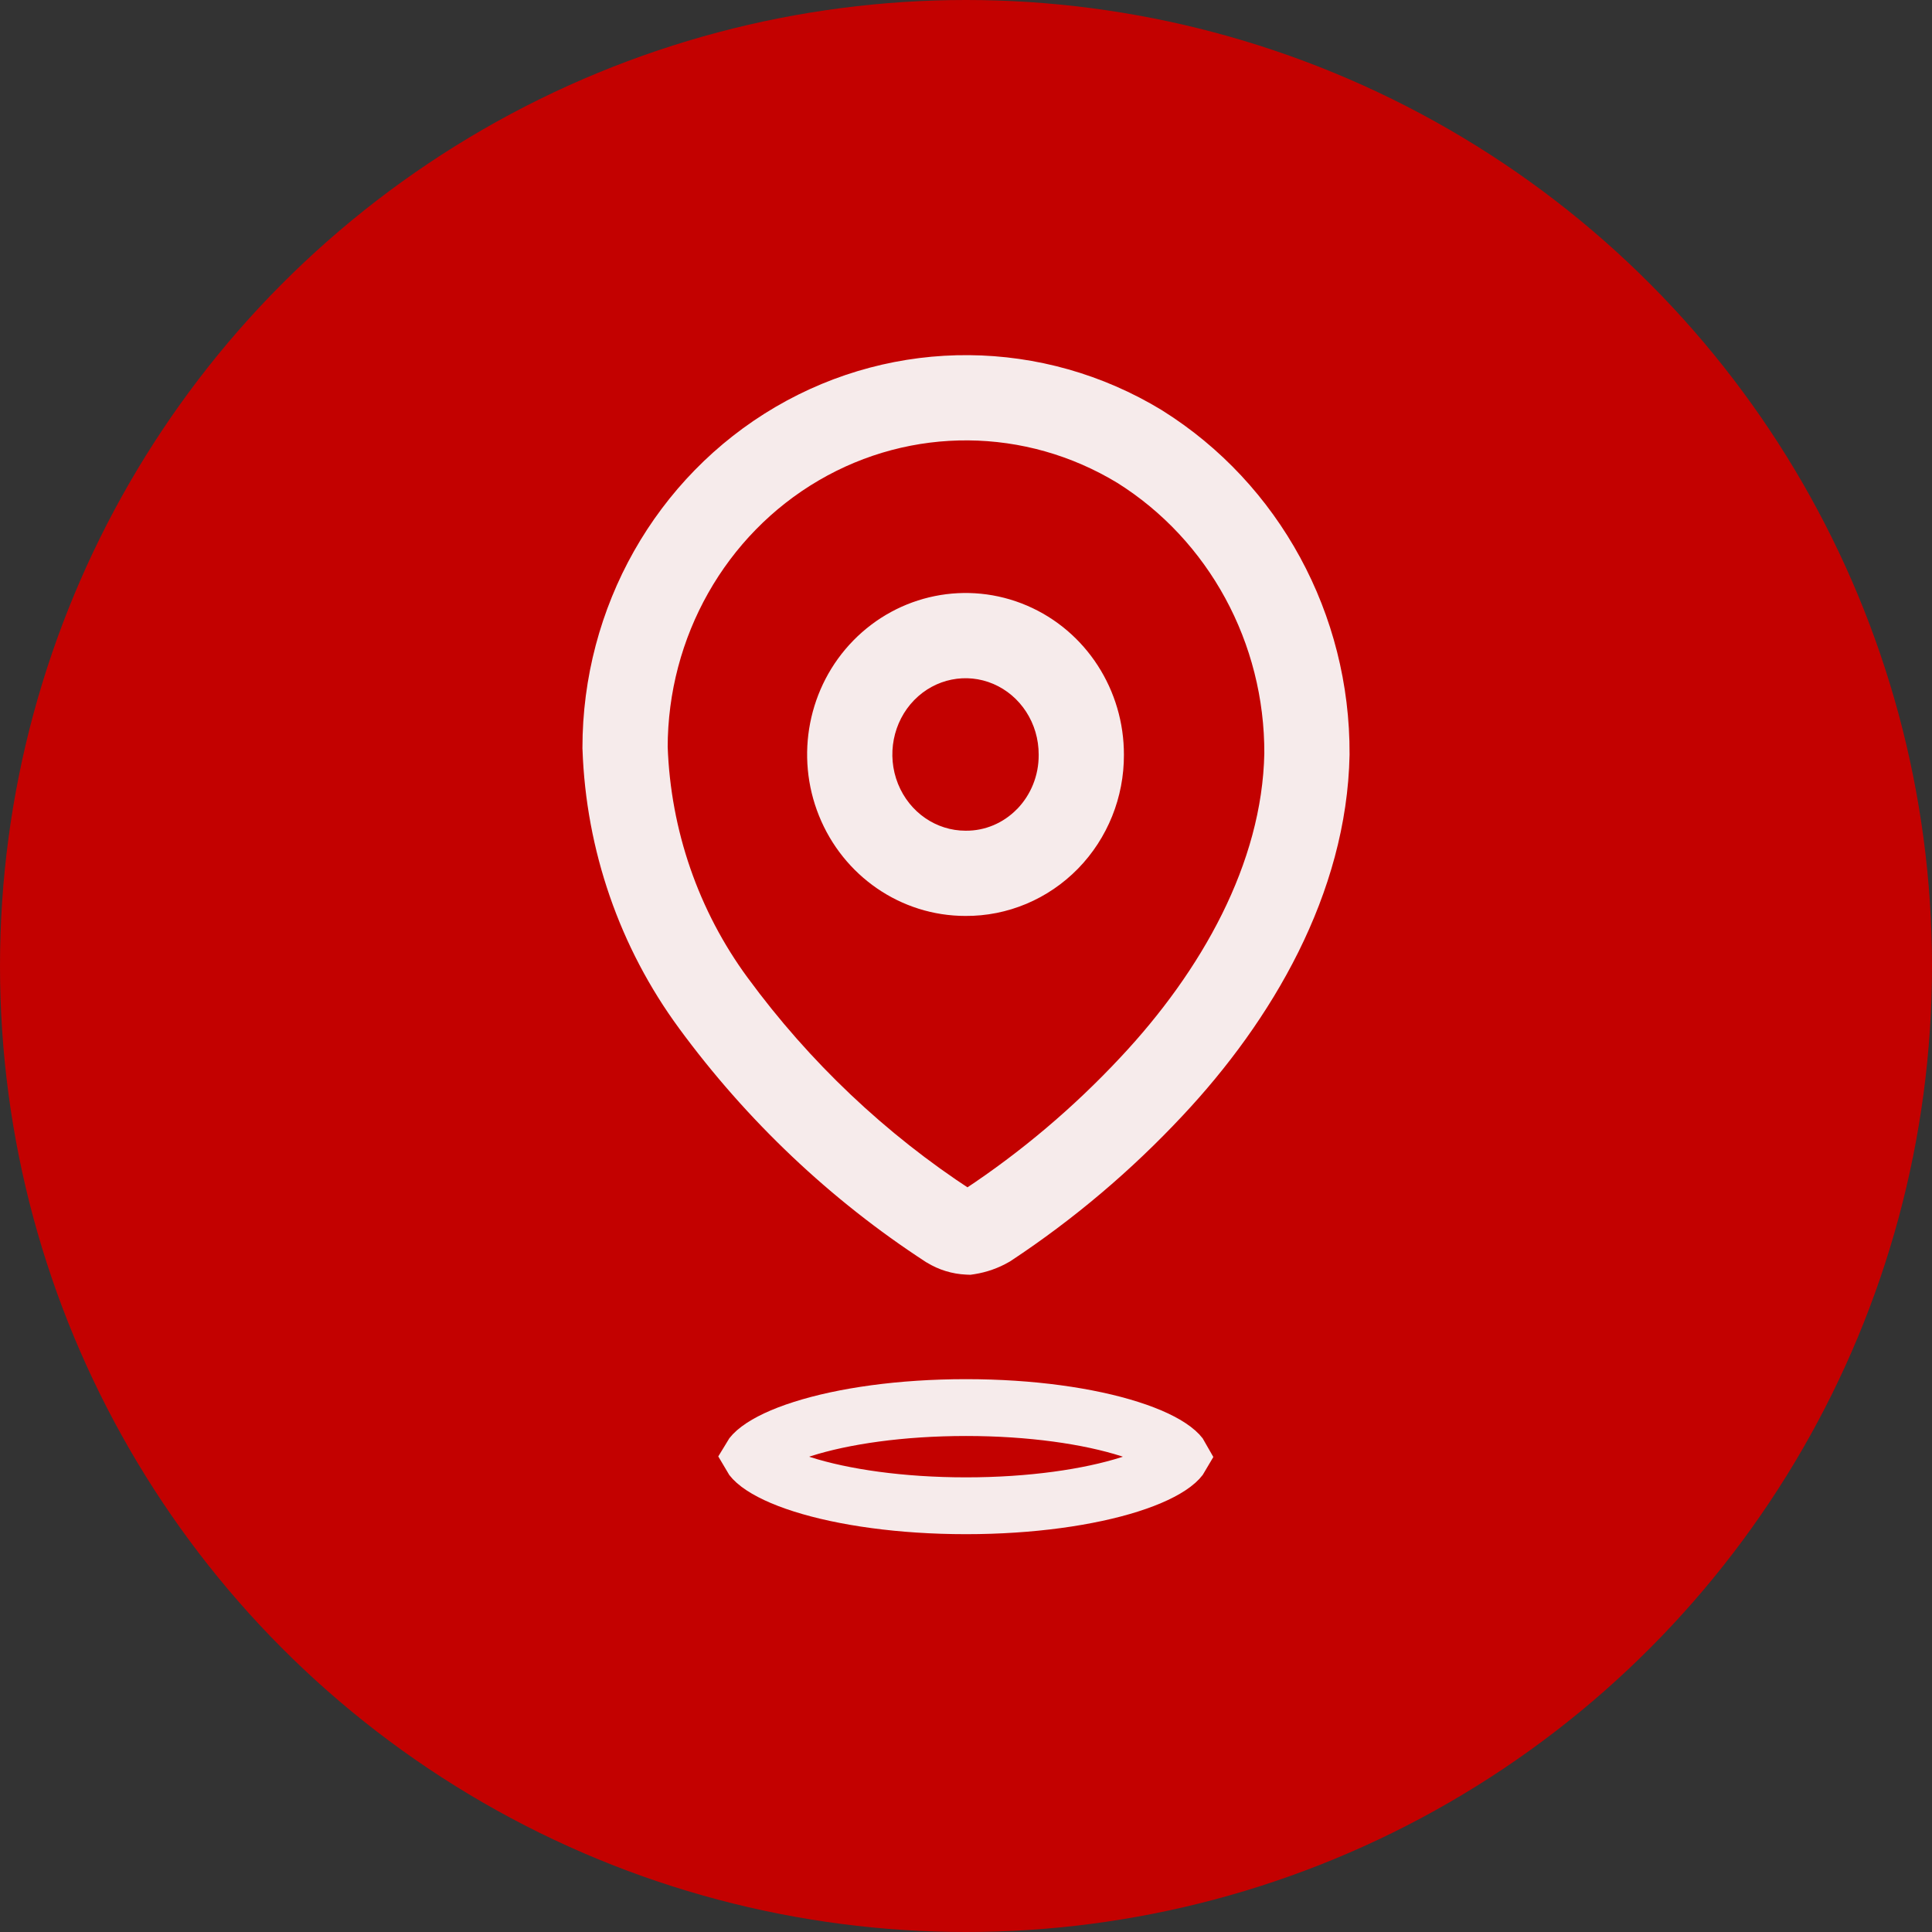 <?xml version="1.0" encoding="UTF-8"?> <svg xmlns="http://www.w3.org/2000/svg" width="34" height="34" viewBox="0 0 34 34" fill="none"><rect x="0" y="0" width="34" height="34" fill="#333333" stroke="none"/><circle cx="17" cy="17" r="17" fill="#C30100"></circle><path d="M14.027 7.809L13.649 7.161L13.649 7.161L14.027 7.809ZM20.057 7.859L20.455 7.224L20.446 7.218L20.057 7.859ZM23 13.271L23.75 13.285L23.75 13.274L23 13.271ZM20.264 19.122L19.717 18.609L19.716 18.61L20.264 19.122ZM17.385 21.558L17.762 22.206L17.781 22.195L17.799 22.183L17.385 21.558ZM17.035 21.682L17.003 22.431L17.078 22.434L17.151 22.423L17.035 21.682ZM16.701 21.579L16.292 22.208L16.301 22.214L16.311 22.219L16.701 21.579ZM12.554 17.651L13.159 17.208L13.158 17.207L12.554 17.651ZM11 13.161L10.25 13.162L10.25 13.174L10.251 13.187L11 13.161ZM17.776 11.347L18.072 10.657L18.072 10.657L17.776 11.347ZM15.553 11.796L15.017 11.272L15.017 11.272L15.553 11.796ZM15.108 14.076L14.413 14.356L14.413 14.356L15.108 14.076ZM16.991 15.369L16.997 14.619L16.991 14.619L16.991 15.369ZM18.435 14.763L18.971 15.287L18.971 15.287L18.435 14.763ZM19.029 13.284L18.279 13.282L18.279 13.287L19.029 13.284ZM14.027 7.809L14.406 8.456C16.041 7.499 18.047 7.516 19.667 8.5L20.057 7.859L20.446 7.218C18.356 5.948 15.759 5.926 13.649 7.161L14.027 7.809ZM20.057 7.859L19.659 8.495C21.27 9.504 22.259 11.312 22.25 13.267L23 13.271L23.75 13.274C23.762 10.812 22.517 8.515 20.455 7.224L20.057 7.859ZM23 13.271L22.25 13.256C22.212 15.192 21.146 17.086 19.717 18.609L20.264 19.122L20.811 19.635C22.374 17.97 23.702 15.737 23.75 13.285L23 13.271ZM20.264 19.122L19.716 18.61C18.892 19.492 17.971 20.271 16.971 20.932L17.385 21.558L17.799 22.183C18.897 21.457 19.908 20.601 20.812 19.634L20.264 19.122ZM17.385 21.558L17.008 20.91C16.981 20.925 16.951 20.936 16.919 20.941L17.035 21.682L17.151 22.423C17.365 22.389 17.573 22.316 17.762 22.206L17.385 21.558ZM17.035 21.682L17.068 20.932C17.079 20.933 17.088 20.936 17.092 20.939L16.701 21.579L16.311 22.219C16.518 22.346 16.755 22.42 17.003 22.431L17.035 21.682ZM16.701 21.579L17.11 20.951C15.585 19.958 14.246 18.69 13.159 17.208L12.554 17.651L11.949 18.095C13.143 19.722 14.614 21.116 16.292 22.208L16.701 21.579ZM12.554 17.651L13.158 17.207C12.294 16.032 11.801 14.611 11.75 13.135L11 13.161L10.251 13.187C10.312 14.962 10.905 16.675 11.95 18.096L12.554 17.651ZM11 13.161L11.75 13.161C11.749 11.208 12.769 9.414 14.406 8.456L14.027 7.809L13.649 7.161C11.54 8.396 10.249 10.689 10.25 13.162L11 13.161ZM17.776 11.347L18.072 10.657C17.022 10.208 15.815 10.456 15.017 11.272L15.553 11.796L16.089 12.32C16.46 11.941 17.008 11.834 17.481 12.036L17.776 11.347ZM15.553 11.796L15.017 11.272C14.222 12.085 13.988 13.302 14.413 14.356L15.108 14.076L15.804 13.796C15.599 13.286 15.716 12.702 16.089 12.32L15.553 11.796ZM15.108 14.076L14.413 14.356C14.839 15.414 15.851 16.119 16.991 16.119L16.991 15.369L16.991 14.619C16.482 14.619 16.009 14.303 15.804 13.796L15.108 14.076ZM16.991 15.369L16.986 16.119C17.733 16.125 18.448 15.822 18.971 15.287L18.435 14.763L17.898 14.238C17.656 14.487 17.33 14.622 16.997 14.619L16.991 15.369ZM18.435 14.763L18.971 15.287C19.493 14.752 19.782 14.03 19.779 13.282L19.029 13.284L18.279 13.287C18.281 13.648 18.141 13.99 17.898 14.239L18.435 14.763ZM19.029 13.284L19.779 13.287C19.783 12.148 19.118 11.105 18.072 10.657L17.776 11.347L17.481 12.036C17.958 12.24 18.281 12.727 18.279 13.282L19.029 13.284Z" fill="#F6EBEB"></path><path d="M17 24.771C18.146 24.771 19.164 24.92 19.879 25.148C20.238 25.262 20.494 25.388 20.648 25.504C20.734 25.569 20.768 25.613 20.78 25.635C20.768 25.656 20.735 25.701 20.648 25.767C20.494 25.883 20.238 26.009 19.879 26.123C19.164 26.35 18.146 26.499 17 26.499C15.854 26.499 14.836 26.35 14.122 26.123C13.762 26.009 13.507 25.883 13.352 25.767C13.265 25.701 13.231 25.656 13.219 25.635C13.232 25.613 13.265 25.569 13.352 25.504C13.507 25.388 13.762 25.262 14.122 25.148C14.836 24.92 15.854 24.771 17 24.771Z" stroke="#F6EBEB"></path></svg> 